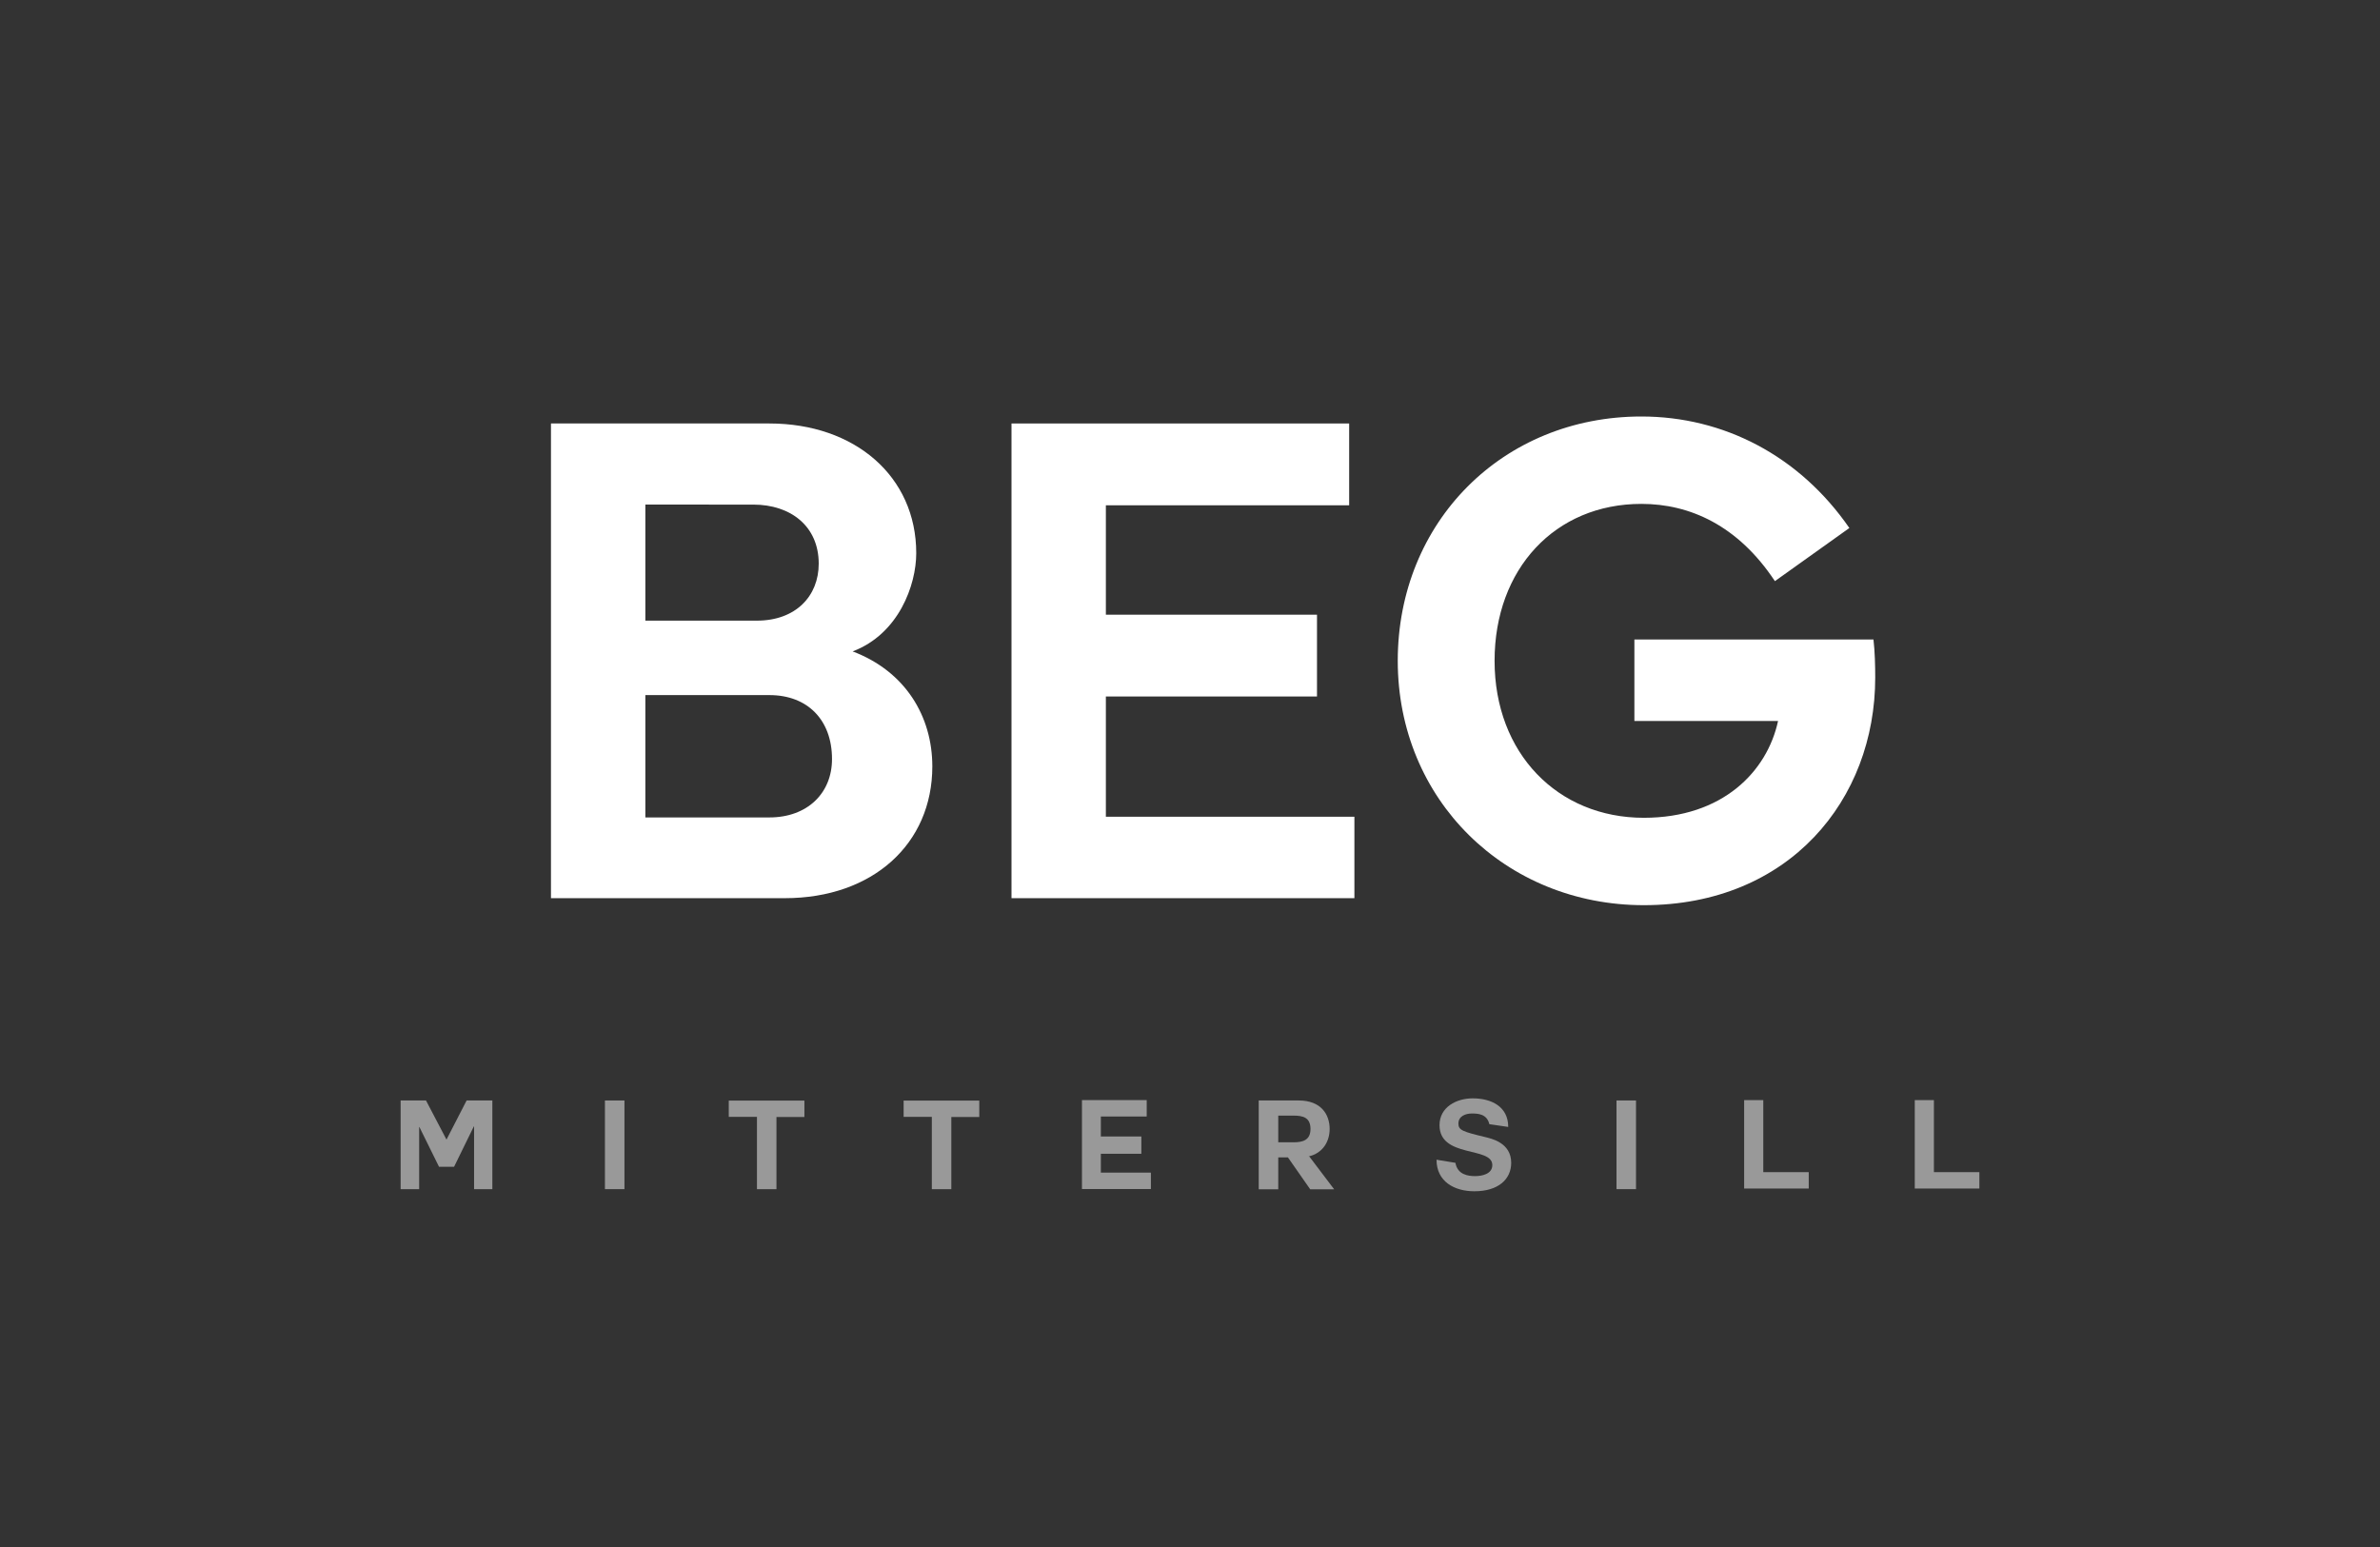 <svg width="120" height="78" viewBox="0 0 120 78" fill="none"
	xmlns="http://www.w3.org/2000/svg">
	<rect x="0" y="0" width="120" height="78" fill="#333333" stroke="none"/>
	<path d="M119.643 0H0V77.797H119.643V0Z" fill=""/>
	<g opacity="0.5">
		<path d="M22.512 57.459L21.479 55.486H20.2V59.958H21.134V56.826H21.147L22.136 58.83H22.894L23.89 56.795H23.903V59.958H24.824V55.486H23.527L22.512 57.459Z" fill="white"/>
		<path d="M31.485 55.486H30.501V59.957H31.485V55.486Z" fill="white"/>
		<path d="M36.745 56.312H38.166V59.959H39.149V56.319H40.558V55.492H36.745V56.312Z" fill="white"/>
		<path d="M45.561 56.312H46.983V59.959H47.966V56.319H49.375V55.492H45.561V56.312Z" fill="white"/>
		<path d="M55.505 58.173H57.547V57.302H55.505V56.294H57.817V55.467H54.553V59.951H58.028V59.124H55.505V58.173Z" fill="white"/>
		<path d="M65.975 58.307C66.719 58.143 67.041 57.528 67.041 56.923C67.041 56.192 66.609 55.486 65.48 55.486H63.465V59.965H64.45V58.355H64.937L66.061 59.965H67.268L66.013 58.307H65.975ZM65.215 57.595H64.45V56.249H65.215C65.686 56.249 66.075 56.336 66.075 56.923C66.075 57.49 65.686 57.595 65.215 57.595Z" fill="white"/>
		<path d="M74.867 57.327C73.746 57.057 73.533 56.982 73.533 56.651C73.533 56.275 73.896 56.143 74.21 56.143C74.516 56.143 74.973 56.162 75.093 56.681L76.045 56.82C76.045 55.786 75.186 55.379 74.253 55.379C73.445 55.379 72.581 55.811 72.581 56.732C72.581 58.404 75.243 57.791 75.243 58.742C75.243 59.199 74.717 59.3 74.373 59.3C74.009 59.3 73.483 59.219 73.383 58.63L72.43 58.473C72.43 59.576 73.333 60.064 74.335 60.064C75.556 60.064 76.195 59.45 76.195 58.63C76.195 57.615 75.199 57.408 74.867 57.327Z" fill="white"/>
		<path d="M82.488 55.485H81.505V59.957H82.488V55.485Z" fill="white"/>
		<path d="M88.905 55.468H87.94V59.926H91.197V59.1H88.905V55.468Z" fill="white"/>
		<path d="M97.508 55.468H96.543V59.926H99.8V59.1H97.508V55.468Z" fill="white"/>
	</g>
	<path d="M51 21.352H68.025V25.477H55.758V30.993H66.403V35.117H55.758V41.18H68.289V45.286H51V21.352Z" fill="white"/>
	<path d="M70.475 33.319C70.475 26.323 75.762 21 82.759 21C86.9 21 90.725 22.975 93.245 26.622L89.491 29.301C87.623 26.482 85.191 25.406 82.759 25.406C78.406 25.406 75.357 28.685 75.357 33.319C75.357 37.973 78.529 41.233 82.882 41.233C86.865 41.233 89.103 38.889 89.65 36.351H82.406V32.244H94.461C94.532 32.861 94.549 33.567 94.549 34.165C94.549 40.317 90.214 45.639 82.882 45.639C75.903 45.639 70.475 40.316 70.475 33.319Z" fill="white"/>
	<path d="M27.78 21.352H38.795C43.095 21.352 46.197 24.014 46.197 27.892C46.197 29.495 45.316 31.963 42.99 32.844C45.651 33.849 47.008 36.122 47.008 38.642C47.008 42.555 43.994 45.286 39.571 45.286H27.78L27.78 21.352ZM32.539 25.441V31.293H38.161C40.117 31.293 41.28 30.06 41.28 28.42C41.28 26.534 39.87 25.442 37.984 25.442L32.539 25.441ZM32.539 35.047V41.215H38.795C40.699 41.215 41.95 39.999 41.95 38.272C41.95 36.298 40.716 35.047 38.795 35.047H32.539Z" fill="white"/>
</svg>
